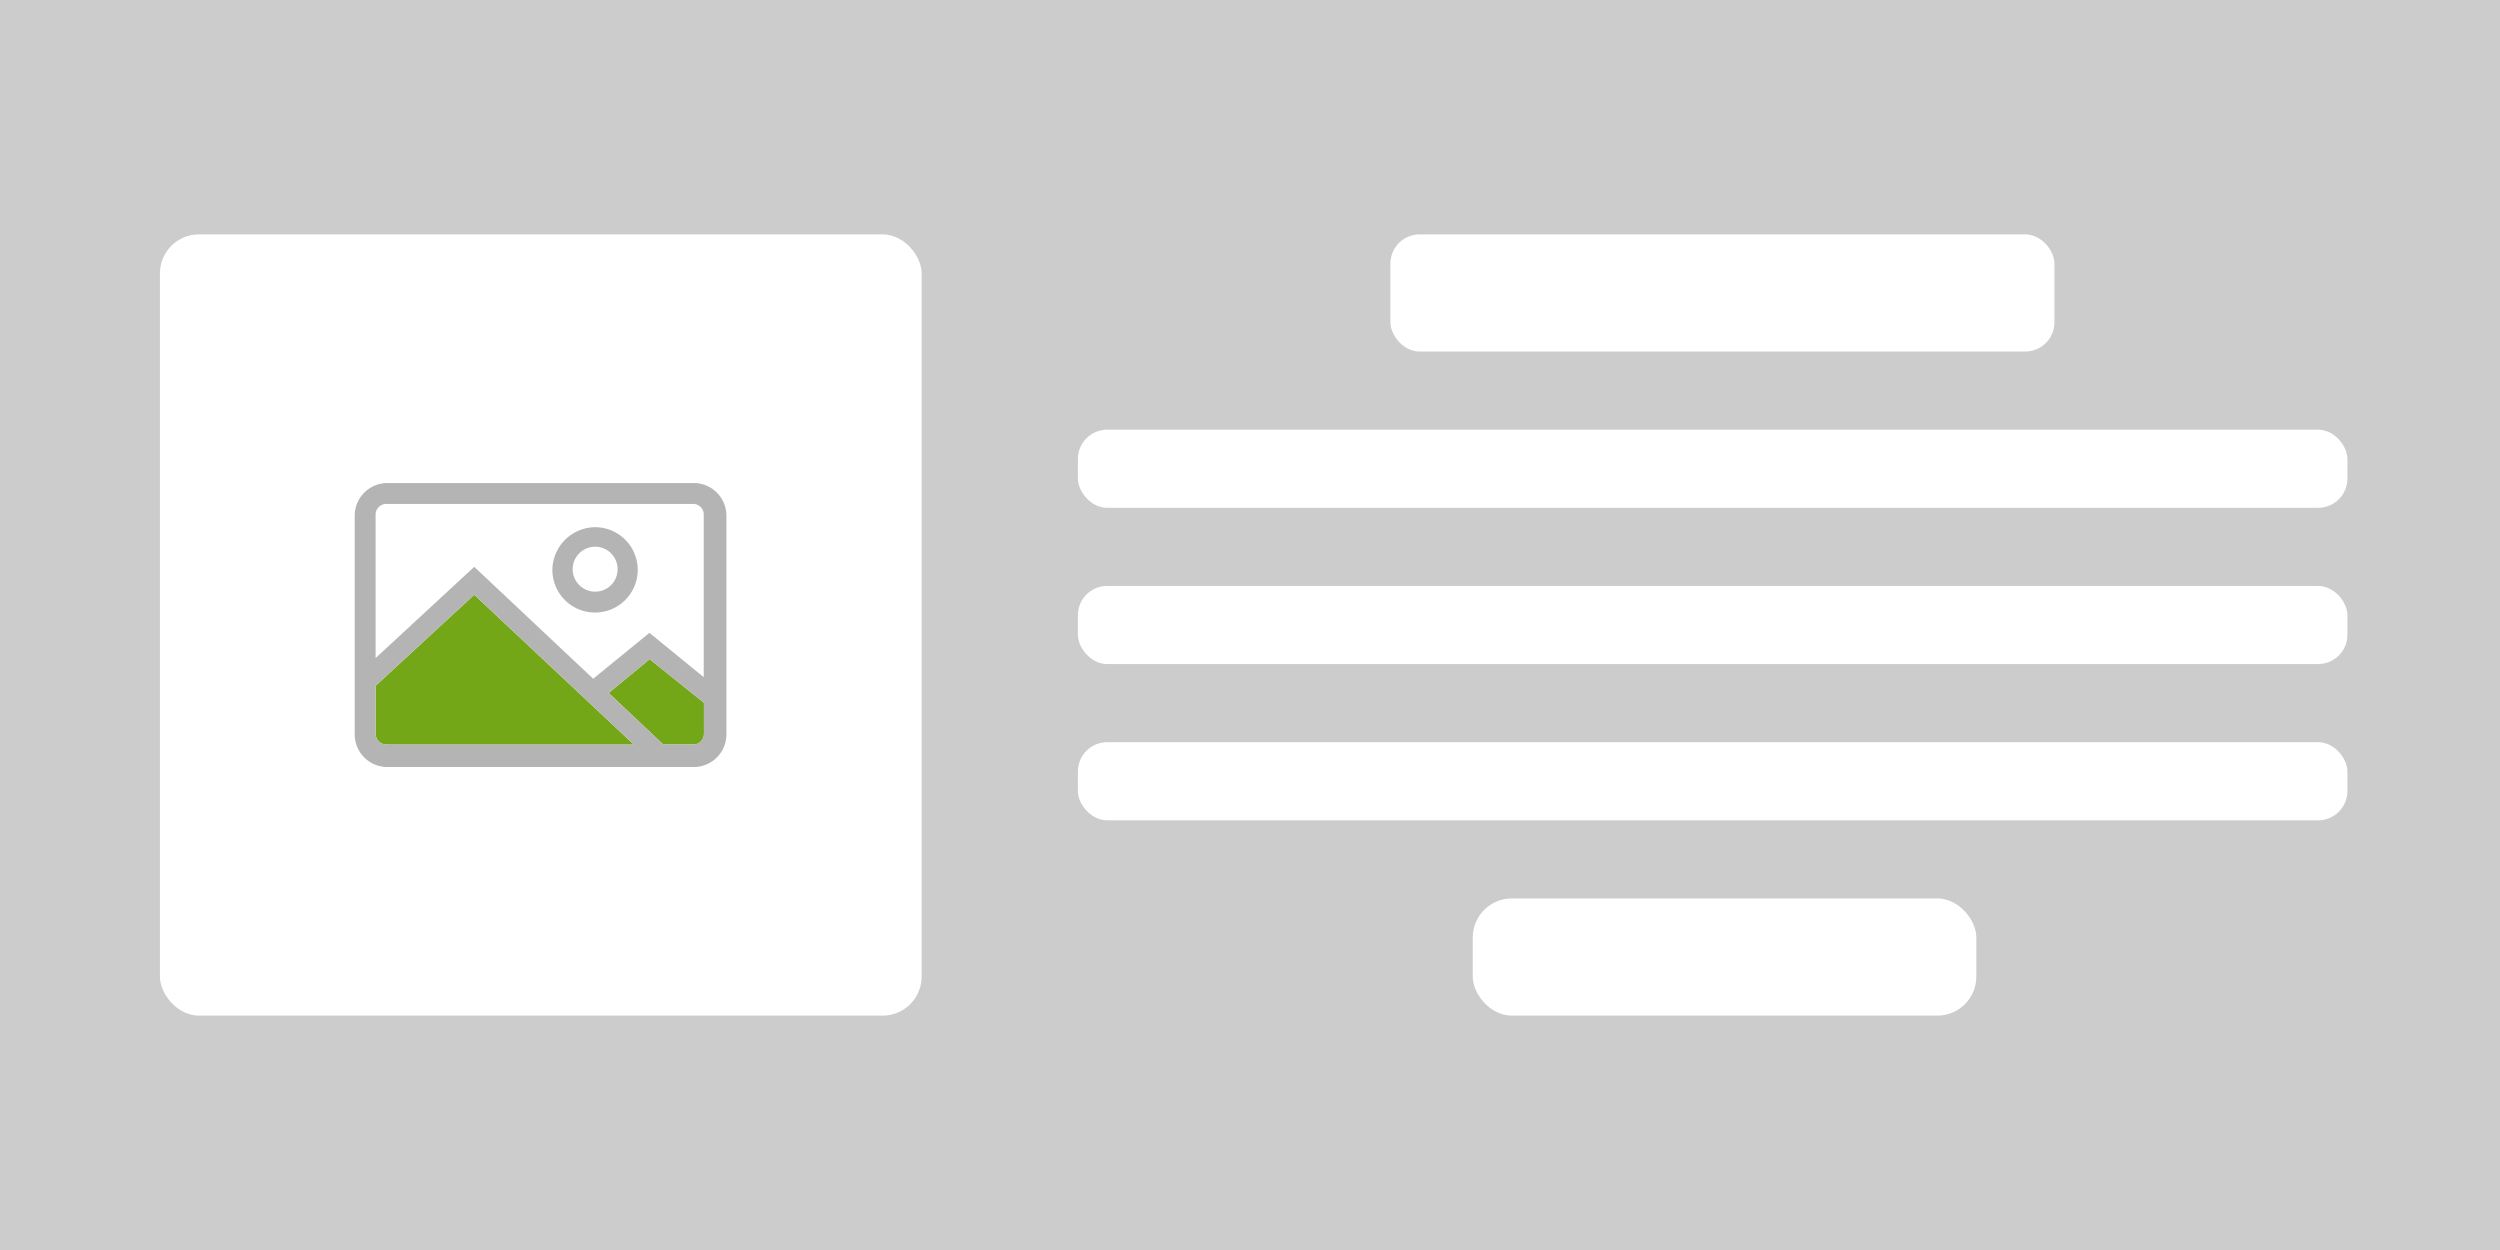 <svg xmlns="http://www.w3.org/2000/svg" xmlns:xlink="http://www.w3.org/1999/xlink" width="128" height="64" viewBox="0 0 128 64">
  <rect x="0" y="0" width="128" height="64" fill="#333333" stroke="none"/>
  <defs>
    <clipPath id="clip-B03_-_conteúdo_1_">
      <rect width="128" height="64"/>
    </clipPath>
  </defs>
  <g id="B03_-_conteúdo_1_" data-name="B03 - conteúdo 1 " clip-path="url(#clip-B03_-_conteúdo_1_)">
    <rect width="128" height="64" fill="#fff"/>
    <g id="Agrupar_406" data-name="Agrupar 406" transform="translate(-2.858 -161.539)">
      <rect id="Retângulo_182" data-name="Retângulo 182" width="128" height="64" transform="translate(3.046 161.539)" fill="none"/>
      <rect id="Retângulo_183" data-name="Retângulo 183" width="128" height="64" transform="translate(3.046 161.539)" fill="#fff"/>
      <path id="Background_Color-3" data-name="Background Color-3" d="M2.858,161.539H131.046v64H2.858Z" fill="#ccc"/>
      <g id="Agrupar_173" data-name="Agrupar 173">
        <rect id="Retângulo_3-2" data-name="Retângulo 3-2" width="39" height="40" rx="2" transform="translate(11.046 173.539)" fill="#fff"/>
      </g>
      <g id="Agrupar_405" data-name="Agrupar 405">
        <g id="Agrupar_404" data-name="Agrupar 404">
          <path id="Caminho_26" data-name="Caminho 26" d="M38.9,199.1a.546.546,0,0,1-.53.56h-1.55l-2.8-2.64,2.1-1.73,2.78,2.23Z" fill="#74a718"/>
          <path id="Caminho_27" data-name="Caminho 27" d="M35.3,199.661H22.649a.562.562,0,0,1-.56-.54v-2.47l5.05-4.66,8.16,7.66Z" fill="#74a718"/>
          <path id="Caminho_28" data-name="Caminho 28" d="M34.479,190.681a1.15,1.15,0,1,0-1.15,1.15A1.144,1.144,0,0,0,34.479,190.681Zm-1.15-2.15a2.185,2.185,0,1,1-2.19,2.19A2.213,2.213,0,0,1,33.329,188.531Z" fill="#b5b4b4"/>
          <path id="Caminho_29" data-name="Caminho 29" d="M38.9,197.521l-2.78-2.23-2.1,1.73,2.8,2.64h1.55a.546.546,0,0,0,.53-.56Zm-.56-10.18H22.619a.546.546,0,0,0-.53.56v7.33l5.05-4.67,6.09,5.73,2.88-2.35,2.78,2.27v-8.34A.538.538,0,0,0,38.339,187.341Zm-15.69,12.32H35.3v-.01l-8.16-7.66-5.05,4.66v2.47A.562.562,0,0,0,22.649,199.661Zm.04-13.39h15.69a1.673,1.673,0,0,1,1.67,1.67v11.2a1.673,1.673,0,0,1-1.67,1.67H22.689a1.673,1.673,0,0,1-1.67-1.67v-11.2A1.673,1.673,0,0,1,22.689,186.271Z" fill="#b5b4b4"/>
        </g>
      </g>
      <rect id="Retângulo_13" data-name="Retângulo 13" width="65" height="4" rx="1.5" transform="translate(58.046 191.539)" fill="#fff"/>
      <rect id="Retângulo_14" data-name="Retângulo 14" width="65" height="4" rx="1.5" transform="translate(58.046 183.539)" fill="#fff"/>
      <rect id="Retângulo_15" data-name="Retângulo 15" width="34" height="6" rx="1.5" transform="translate(74.046 173.539)" fill="#fff"/>
      <rect id="Retângulo_19" data-name="Retângulo 19" width="25.783" height="6" rx="2" transform="translate(78.263 207.539)" fill="#fff"/>
      <rect id="Retângulo_93" data-name="Retângulo 93" width="65" height="4" rx="1.5" transform="translate(58.046 199.539)" fill="#fff"/>
    </g>
  </g>
</svg>
